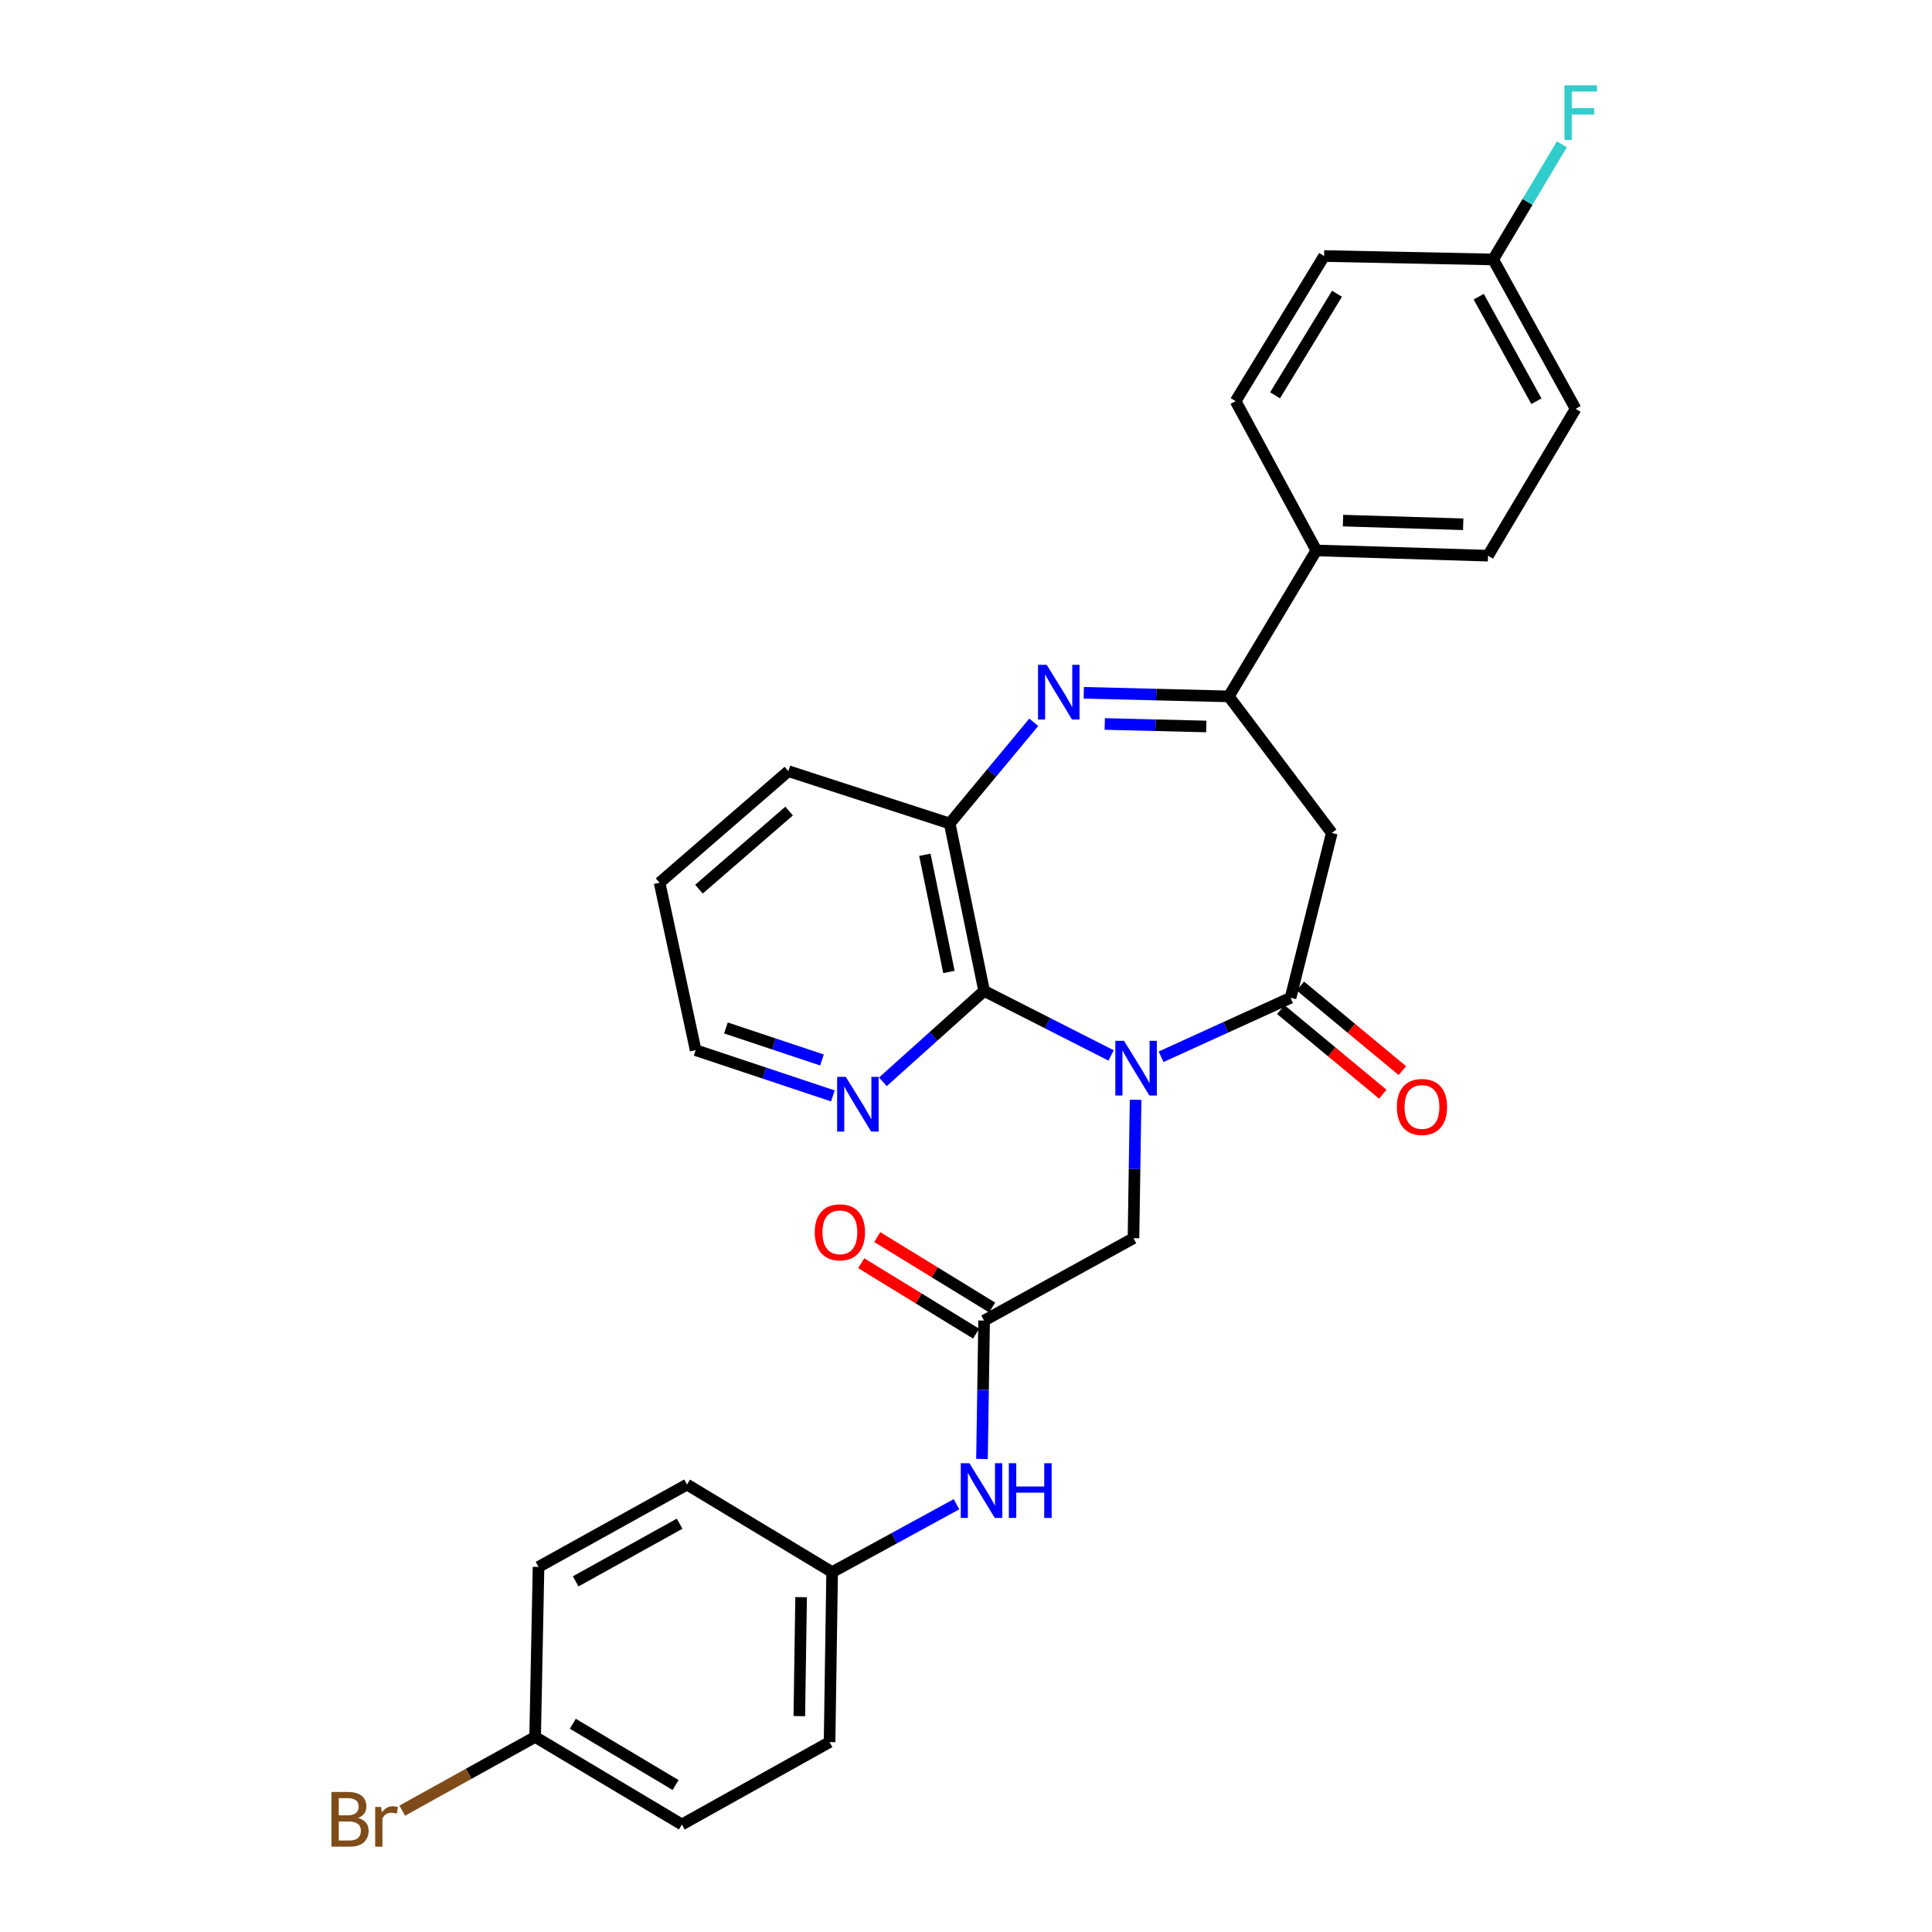 <?xml version='1.0' encoding='iso-8859-1'?>
<svg version='1.1' baseProfile='full'
              xmlns='http://www.w3.org/2000/svg'
                      xmlns:rdkit='http://www.rdkit.org/xml'
                      xmlns:xlink='http://www.w3.org/1999/xlink'
                  xml:space='preserve'
width='1000px' height='1000px' viewBox='0 0 1000 1000'>
<!-- END OF HEADER -->
<rect style='opacity:1.0;fill:#FFFFFF;stroke:none' width='1000' height='1000' x='0' y='0'> </rect>
<path class='bond-0' d='M 600.977,546.983 L 634.484,531.719' style='fill:none;fill-rule:evenodd;stroke:#0000FF;stroke-width:6px;stroke-linecap:butt;stroke-linejoin:miter;stroke-opacity:1' />
<path class='bond-0' d='M 634.484,531.719 L 667.991,516.456' style='fill:none;fill-rule:evenodd;stroke:#000000;stroke-width:6px;stroke-linecap:butt;stroke-linejoin:miter;stroke-opacity:1' />
<path class='bond-2' d='M 575.095,546.296 L 542.236,529.596' style='fill:none;fill-rule:evenodd;stroke:#0000FF;stroke-width:6px;stroke-linecap:butt;stroke-linejoin:miter;stroke-opacity:1' />
<path class='bond-2' d='M 542.236,529.596 L 509.377,512.896' style='fill:none;fill-rule:evenodd;stroke:#000000;stroke-width:6px;stroke-linecap:butt;stroke-linejoin:miter;stroke-opacity:1' />
<path class='bond-6' d='M 587.79,569.236 L 587.241,605.062' style='fill:none;fill-rule:evenodd;stroke:#0000FF;stroke-width:6px;stroke-linecap:butt;stroke-linejoin:miter;stroke-opacity:1' />
<path class='bond-6' d='M 587.241,605.062 L 586.692,640.889' style='fill:none;fill-rule:evenodd;stroke:#000000;stroke-width:6px;stroke-linecap:butt;stroke-linejoin:miter;stroke-opacity:1' />
<path class='bond-4' d='M 667.991,516.456 L 689.333,431.14' style='fill:none;fill-rule:evenodd;stroke:#000000;stroke-width:6px;stroke-linecap:butt;stroke-linejoin:miter;stroke-opacity:1' />
<path class='bond-11' d='M 662.927,522.56 L 689.332,544.463' style='fill:none;fill-rule:evenodd;stroke:#000000;stroke-width:6px;stroke-linecap:butt;stroke-linejoin:miter;stroke-opacity:1' />
<path class='bond-11' d='M 689.332,544.463 L 715.737,566.366' style='fill:none;fill-rule:evenodd;stroke:#FF0000;stroke-width:6px;stroke-linecap:butt;stroke-linejoin:miter;stroke-opacity:1' />
<path class='bond-11' d='M 673.054,510.352 L 699.459,532.255' style='fill:none;fill-rule:evenodd;stroke:#000000;stroke-width:6px;stroke-linecap:butt;stroke-linejoin:miter;stroke-opacity:1' />
<path class='bond-11' d='M 699.459,532.255 L 725.863,554.158' style='fill:none;fill-rule:evenodd;stroke:#FF0000;stroke-width:6px;stroke-linecap:butt;stroke-linejoin:miter;stroke-opacity:1' />
<path class='bond-1' d='M 535.068,373.858 L 513.318,400.049' style='fill:none;fill-rule:evenodd;stroke:#0000FF;stroke-width:6px;stroke-linecap:butt;stroke-linejoin:miter;stroke-opacity:1' />
<path class='bond-1' d='M 513.318,400.049 L 491.568,426.24' style='fill:none;fill-rule:evenodd;stroke:#000000;stroke-width:6px;stroke-linecap:butt;stroke-linejoin:miter;stroke-opacity:1' />
<path class='bond-29' d='M 560.958,358.587 L 598.489,359.519' style='fill:none;fill-rule:evenodd;stroke:#0000FF;stroke-width:6px;stroke-linecap:butt;stroke-linejoin:miter;stroke-opacity:1' />
<path class='bond-29' d='M 598.489,359.519 L 636.021,360.451' style='fill:none;fill-rule:evenodd;stroke:#000000;stroke-width:6px;stroke-linecap:butt;stroke-linejoin:miter;stroke-opacity:1' />
<path class='bond-29' d='M 571.824,374.723 L 598.096,375.375' style='fill:none;fill-rule:evenodd;stroke:#0000FF;stroke-width:6px;stroke-linecap:butt;stroke-linejoin:miter;stroke-opacity:1' />
<path class='bond-29' d='M 598.096,375.375 L 624.368,376.028' style='fill:none;fill-rule:evenodd;stroke:#000000;stroke-width:6px;stroke-linecap:butt;stroke-linejoin:miter;stroke-opacity:1' />
<path class='bond-5' d='M 509.377,512.896 L 491.568,426.24' style='fill:none;fill-rule:evenodd;stroke:#000000;stroke-width:6px;stroke-linecap:butt;stroke-linejoin:miter;stroke-opacity:1' />
<path class='bond-5' d='M 491.169,503.091 L 478.703,442.432' style='fill:none;fill-rule:evenodd;stroke:#000000;stroke-width:6px;stroke-linecap:butt;stroke-linejoin:miter;stroke-opacity:1' />
<path class='bond-8' d='M 509.377,512.896 L 483.179,536.419' style='fill:none;fill-rule:evenodd;stroke:#000000;stroke-width:6px;stroke-linecap:butt;stroke-linejoin:miter;stroke-opacity:1' />
<path class='bond-8' d='M 483.179,536.419 L 456.981,559.942' style='fill:none;fill-rule:evenodd;stroke:#0000FF;stroke-width:6px;stroke-linecap:butt;stroke-linejoin:miter;stroke-opacity:1' />
<path class='bond-3' d='M 636.021,360.451 L 689.333,431.14' style='fill:none;fill-rule:evenodd;stroke:#000000;stroke-width:6px;stroke-linecap:butt;stroke-linejoin:miter;stroke-opacity:1' />
<path class='bond-9' d='M 636.021,360.451 L 681.332,284.915' style='fill:none;fill-rule:evenodd;stroke:#000000;stroke-width:6px;stroke-linecap:butt;stroke-linejoin:miter;stroke-opacity:1' />
<path class='bond-26' d='M 491.568,426.24 L 408.058,399.153' style='fill:none;fill-rule:evenodd;stroke:#000000;stroke-width:6px;stroke-linecap:butt;stroke-linejoin:miter;stroke-opacity:1' />
<path class='bond-7' d='M 586.692,640.889 L 509.377,683.529' style='fill:none;fill-rule:evenodd;stroke:#000000;stroke-width:6px;stroke-linecap:butt;stroke-linejoin:miter;stroke-opacity:1' />
<path class='bond-10' d='M 509.377,683.529 L 508.828,719.347' style='fill:none;fill-rule:evenodd;stroke:#000000;stroke-width:6px;stroke-linecap:butt;stroke-linejoin:miter;stroke-opacity:1' />
<path class='bond-10' d='M 508.828,719.347 L 508.279,755.164' style='fill:none;fill-rule:evenodd;stroke:#0000FF;stroke-width:6px;stroke-linecap:butt;stroke-linejoin:miter;stroke-opacity:1' />
<path class='bond-12' d='M 513.522,676.768 L 483.79,658.54' style='fill:none;fill-rule:evenodd;stroke:#000000;stroke-width:6px;stroke-linecap:butt;stroke-linejoin:miter;stroke-opacity:1' />
<path class='bond-12' d='M 483.79,658.54 L 454.057,640.311' style='fill:none;fill-rule:evenodd;stroke:#FF0000;stroke-width:6px;stroke-linecap:butt;stroke-linejoin:miter;stroke-opacity:1' />
<path class='bond-12' d='M 505.232,690.29 L 475.499,672.062' style='fill:none;fill-rule:evenodd;stroke:#000000;stroke-width:6px;stroke-linecap:butt;stroke-linejoin:miter;stroke-opacity:1' />
<path class='bond-12' d='M 475.499,672.062 L 445.767,653.834' style='fill:none;fill-rule:evenodd;stroke:#FF0000;stroke-width:6px;stroke-linecap:butt;stroke-linejoin:miter;stroke-opacity:1' />
<path class='bond-27' d='M 431.093,567.239 L 395.576,555.4' style='fill:none;fill-rule:evenodd;stroke:#0000FF;stroke-width:6px;stroke-linecap:butt;stroke-linejoin:miter;stroke-opacity:1' />
<path class='bond-27' d='M 395.576,555.4 L 360.06,543.561' style='fill:none;fill-rule:evenodd;stroke:#000000;stroke-width:6px;stroke-linecap:butt;stroke-linejoin:miter;stroke-opacity:1' />
<path class='bond-27' d='M 425.453,548.64 L 400.592,540.353' style='fill:none;fill-rule:evenodd;stroke:#0000FF;stroke-width:6px;stroke-linecap:butt;stroke-linejoin:miter;stroke-opacity:1' />
<path class='bond-27' d='M 400.592,540.353 L 375.731,532.066' style='fill:none;fill-rule:evenodd;stroke:#000000;stroke-width:6px;stroke-linecap:butt;stroke-linejoin:miter;stroke-opacity:1' />
<path class='bond-13' d='M 681.332,284.915 L 770.199,287.621' style='fill:none;fill-rule:evenodd;stroke:#000000;stroke-width:6px;stroke-linecap:butt;stroke-linejoin:miter;stroke-opacity:1' />
<path class='bond-13' d='M 695.145,269.467 L 757.352,271.361' style='fill:none;fill-rule:evenodd;stroke:#000000;stroke-width:6px;stroke-linecap:butt;stroke-linejoin:miter;stroke-opacity:1' />
<path class='bond-14' d='M 681.332,284.915 L 639.555,207.627' style='fill:none;fill-rule:evenodd;stroke:#000000;stroke-width:6px;stroke-linecap:butt;stroke-linejoin:miter;stroke-opacity:1' />
<path class='bond-15' d='M 495.087,778.59 L 462.9,796.162' style='fill:none;fill-rule:evenodd;stroke:#0000FF;stroke-width:6px;stroke-linecap:butt;stroke-linejoin:miter;stroke-opacity:1' />
<path class='bond-15' d='M 462.9,796.162 L 430.713,813.733' style='fill:none;fill-rule:evenodd;stroke:#000000;stroke-width:6px;stroke-linecap:butt;stroke-linejoin:miter;stroke-opacity:1' />
<path class='bond-19' d='M 770.199,287.621 L 815.528,211.61' style='fill:none;fill-rule:evenodd;stroke:#000000;stroke-width:6px;stroke-linecap:butt;stroke-linejoin:miter;stroke-opacity:1' />
<path class='bond-18' d='M 639.555,207.627 L 685.35,132.523' style='fill:none;fill-rule:evenodd;stroke:#000000;stroke-width:6px;stroke-linecap:butt;stroke-linejoin:miter;stroke-opacity:1' />
<path class='bond-18' d='M 659.966,204.619 L 692.023,152.046' style='fill:none;fill-rule:evenodd;stroke:#000000;stroke-width:6px;stroke-linecap:butt;stroke-linejoin:miter;stroke-opacity:1' />
<path class='bond-22' d='M 430.713,813.733 L 355.601,768.396' style='fill:none;fill-rule:evenodd;stroke:#000000;stroke-width:6px;stroke-linecap:butt;stroke-linejoin:miter;stroke-opacity:1' />
<path class='bond-23' d='M 430.713,813.733 L 429.383,901.702' style='fill:none;fill-rule:evenodd;stroke:#000000;stroke-width:6px;stroke-linecap:butt;stroke-linejoin:miter;stroke-opacity:1' />
<path class='bond-23' d='M 414.654,826.689 L 413.723,888.267' style='fill:none;fill-rule:evenodd;stroke:#000000;stroke-width:6px;stroke-linecap:butt;stroke-linejoin:miter;stroke-opacity:1' />
<path class='bond-16' d='M 772.861,134.294 L 685.35,132.523' style='fill:none;fill-rule:evenodd;stroke:#000000;stroke-width:6px;stroke-linecap:butt;stroke-linejoin:miter;stroke-opacity:1' />
<path class='bond-21' d='M 772.861,134.294 L 790.641,104.492' style='fill:none;fill-rule:evenodd;stroke:#000000;stroke-width:6px;stroke-linecap:butt;stroke-linejoin:miter;stroke-opacity:1' />
<path class='bond-21' d='M 790.641,104.492 L 808.421,74.69' style='fill:none;fill-rule:evenodd;stroke:#33CCCC;stroke-width:6px;stroke-linecap:butt;stroke-linejoin:miter;stroke-opacity:1' />
<path class='bond-32' d='M 772.861,134.294 L 815.528,211.61' style='fill:none;fill-rule:evenodd;stroke:#000000;stroke-width:6px;stroke-linecap:butt;stroke-linejoin:miter;stroke-opacity:1' />
<path class='bond-32' d='M 765.374,153.555 L 795.241,207.676' style='fill:none;fill-rule:evenodd;stroke:#000000;stroke-width:6px;stroke-linecap:butt;stroke-linejoin:miter;stroke-opacity:1' />
<path class='bond-17' d='M 276.982,899.041 L 352.949,944.352' style='fill:none;fill-rule:evenodd;stroke:#000000;stroke-width:6px;stroke-linecap:butt;stroke-linejoin:miter;stroke-opacity:1' />
<path class='bond-17' d='M 296.502,892.215 L 349.679,923.933' style='fill:none;fill-rule:evenodd;stroke:#000000;stroke-width:6px;stroke-linecap:butt;stroke-linejoin:miter;stroke-opacity:1' />
<path class='bond-20' d='M 276.982,899.041 L 242.584,918.116' style='fill:none;fill-rule:evenodd;stroke:#000000;stroke-width:6px;stroke-linecap:butt;stroke-linejoin:miter;stroke-opacity:1' />
<path class='bond-20' d='M 242.584,918.116 L 208.187,937.191' style='fill:none;fill-rule:evenodd;stroke:#7F4C19;stroke-width:6px;stroke-linecap:butt;stroke-linejoin:miter;stroke-opacity:1' />
<path class='bond-31' d='M 276.982,899.041 L 278.744,811.037' style='fill:none;fill-rule:evenodd;stroke:#000000;stroke-width:6px;stroke-linecap:butt;stroke-linejoin:miter;stroke-opacity:1' />
<path class='bond-25' d='M 355.601,768.396 L 278.744,811.037' style='fill:none;fill-rule:evenodd;stroke:#000000;stroke-width:6px;stroke-linecap:butt;stroke-linejoin:miter;stroke-opacity:1' />
<path class='bond-25' d='M 351.767,788.662 L 297.967,818.511' style='fill:none;fill-rule:evenodd;stroke:#000000;stroke-width:6px;stroke-linecap:butt;stroke-linejoin:miter;stroke-opacity:1' />
<path class='bond-24' d='M 429.383,901.702 L 352.949,944.352' style='fill:none;fill-rule:evenodd;stroke:#000000;stroke-width:6px;stroke-linecap:butt;stroke-linejoin:miter;stroke-opacity:1' />
<path class='bond-30' d='M 408.058,399.153 L 341.396,456.906' style='fill:none;fill-rule:evenodd;stroke:#000000;stroke-width:6px;stroke-linecap:butt;stroke-linejoin:miter;stroke-opacity:1' />
<path class='bond-30' d='M 408.445,419.804 L 361.782,460.231' style='fill:none;fill-rule:evenodd;stroke:#000000;stroke-width:6px;stroke-linecap:butt;stroke-linejoin:miter;stroke-opacity:1' />
<path class='bond-28' d='M 360.06,543.561 L 341.396,456.906' style='fill:none;fill-rule:evenodd;stroke:#000000;stroke-width:6px;stroke-linecap:butt;stroke-linejoin:miter;stroke-opacity:1' />
<path  class='atom-0' d='M 581.781 538.716
L 591.061 553.716
Q 591.981 555.196, 593.461 557.876
Q 594.941 560.556, 595.021 560.716
L 595.021 538.716
L 598.781 538.716
L 598.781 567.036
L 594.901 567.036
L 584.941 550.636
Q 583.781 548.716, 582.541 546.516
Q 581.341 544.316, 580.981 543.636
L 580.981 567.036
L 577.301 567.036
L 577.301 538.716
L 581.781 538.716
' fill='#0000FF'/>
<path  class='atom-2' d='M 541.757 344.105
L 551.037 359.105
Q 551.957 360.585, 553.437 363.265
Q 554.917 365.945, 554.997 366.105
L 554.997 344.105
L 558.757 344.105
L 558.757 372.425
L 554.877 372.425
L 544.917 356.025
Q 543.757 354.105, 542.517 351.905
Q 541.317 349.705, 540.957 349.025
L 540.957 372.425
L 537.277 372.425
L 537.277 344.105
L 541.757 344.105
' fill='#0000FF'/>
<path  class='atom-9' d='M 437.786 557.397
L 447.066 572.397
Q 447.986 573.877, 449.466 576.557
Q 450.946 579.237, 451.026 579.397
L 451.026 557.397
L 454.786 557.397
L 454.786 585.717
L 450.906 585.717
L 440.946 569.317
Q 439.786 567.397, 438.546 565.197
Q 437.346 562.997, 436.986 562.317
L 436.986 585.717
L 433.306 585.717
L 433.306 557.397
L 437.786 557.397
' fill='#0000FF'/>
<path  class='atom-11' d='M 501.769 757.365
L 511.049 772.365
Q 511.969 773.845, 513.449 776.525
Q 514.929 779.205, 515.009 779.365
L 515.009 757.365
L 518.769 757.365
L 518.769 785.685
L 514.889 785.685
L 504.929 769.285
Q 503.769 767.365, 502.529 765.165
Q 501.329 762.965, 500.969 762.285
L 500.969 785.685
L 497.289 785.685
L 497.289 757.365
L 501.769 757.365
' fill='#0000FF'/>
<path  class='atom-11' d='M 522.169 757.365
L 526.009 757.365
L 526.009 769.405
L 540.489 769.405
L 540.489 757.365
L 544.329 757.365
L 544.329 785.685
L 540.489 785.685
L 540.489 772.605
L 526.009 772.605
L 526.009 785.685
L 522.169 785.685
L 522.169 757.365
' fill='#0000FF'/>
<path  class='atom-12' d='M 723.009 572.959
Q 723.009 566.159, 726.369 562.359
Q 729.729 558.559, 736.009 558.559
Q 742.289 558.559, 745.649 562.359
Q 749.009 566.159, 749.009 572.959
Q 749.009 579.839, 745.609 583.759
Q 742.209 587.639, 736.009 587.639
Q 729.769 587.639, 726.369 583.759
Q 723.009 579.879, 723.009 572.959
M 736.009 584.439
Q 740.329 584.439, 742.649 581.559
Q 745.009 578.639, 745.009 572.959
Q 745.009 567.399, 742.649 564.599
Q 740.329 561.759, 736.009 561.759
Q 731.689 561.759, 729.329 564.559
Q 727.009 567.359, 727.009 572.959
Q 727.009 578.679, 729.329 581.559
Q 731.689 584.439, 736.009 584.439
' fill='#FF0000'/>
<path  class='atom-13' d='M 421.723 637.84
Q 421.723 631.04, 425.083 627.24
Q 428.443 623.44, 434.723 623.44
Q 441.003 623.44, 444.363 627.24
Q 447.723 631.04, 447.723 637.84
Q 447.723 644.72, 444.323 648.64
Q 440.923 652.52, 434.723 652.52
Q 428.483 652.52, 425.083 648.64
Q 421.723 644.76, 421.723 637.84
M 434.723 649.32
Q 439.043 649.32, 441.363 646.44
Q 443.723 643.52, 443.723 637.84
Q 443.723 632.28, 441.363 629.48
Q 439.043 626.64, 434.723 626.64
Q 430.403 626.64, 428.043 629.44
Q 425.723 632.24, 425.723 637.84
Q 425.723 643.56, 428.043 646.44
Q 430.403 649.32, 434.723 649.32
' fill='#FF0000'/>
<path  class='atom-21' d='M 185.309 940.962
Q 188.029 941.722, 189.389 943.402
Q 190.789 945.042, 190.789 947.482
Q 190.789 951.402, 188.269 953.642
Q 185.789 955.842, 181.069 955.842
L 171.549 955.842
L 171.549 927.522
L 179.909 927.522
Q 184.749 927.522, 187.189 929.482
Q 189.629 931.442, 189.629 935.042
Q 189.629 939.322, 185.309 940.962
M 175.349 930.722
L 175.349 939.602
L 179.909 939.602
Q 182.709 939.602, 184.149 938.482
Q 185.629 937.322, 185.629 935.042
Q 185.629 930.722, 179.909 930.722
L 175.349 930.722
M 181.069 952.642
Q 183.829 952.642, 185.309 951.322
Q 186.789 950.002, 186.789 947.482
Q 186.789 945.162, 185.149 944.002
Q 183.549 942.802, 180.469 942.802
L 175.349 942.802
L 175.349 952.642
L 181.069 952.642
' fill='#7F4C19'/>
<path  class='atom-21' d='M 197.229 935.282
L 197.669 938.122
Q 199.829 934.922, 203.349 934.922
Q 204.469 934.922, 205.989 935.322
L 205.389 938.682
Q 203.669 938.282, 202.709 938.282
Q 201.029 938.282, 199.909 938.962
Q 198.829 939.602, 197.949 941.162
L 197.949 955.842
L 194.189 955.842
L 194.189 935.282
L 197.229 935.282
' fill='#7F4C19'/>
<path  class='atom-22' d='M 809.769 44.158
L 826.609 44.158
L 826.609 47.398
L 813.569 47.398
L 813.569 55.998
L 825.169 55.998
L 825.169 59.278
L 813.569 59.278
L 813.569 72.478
L 809.769 72.478
L 809.769 44.158
' fill='#33CCCC'/>
</svg>

